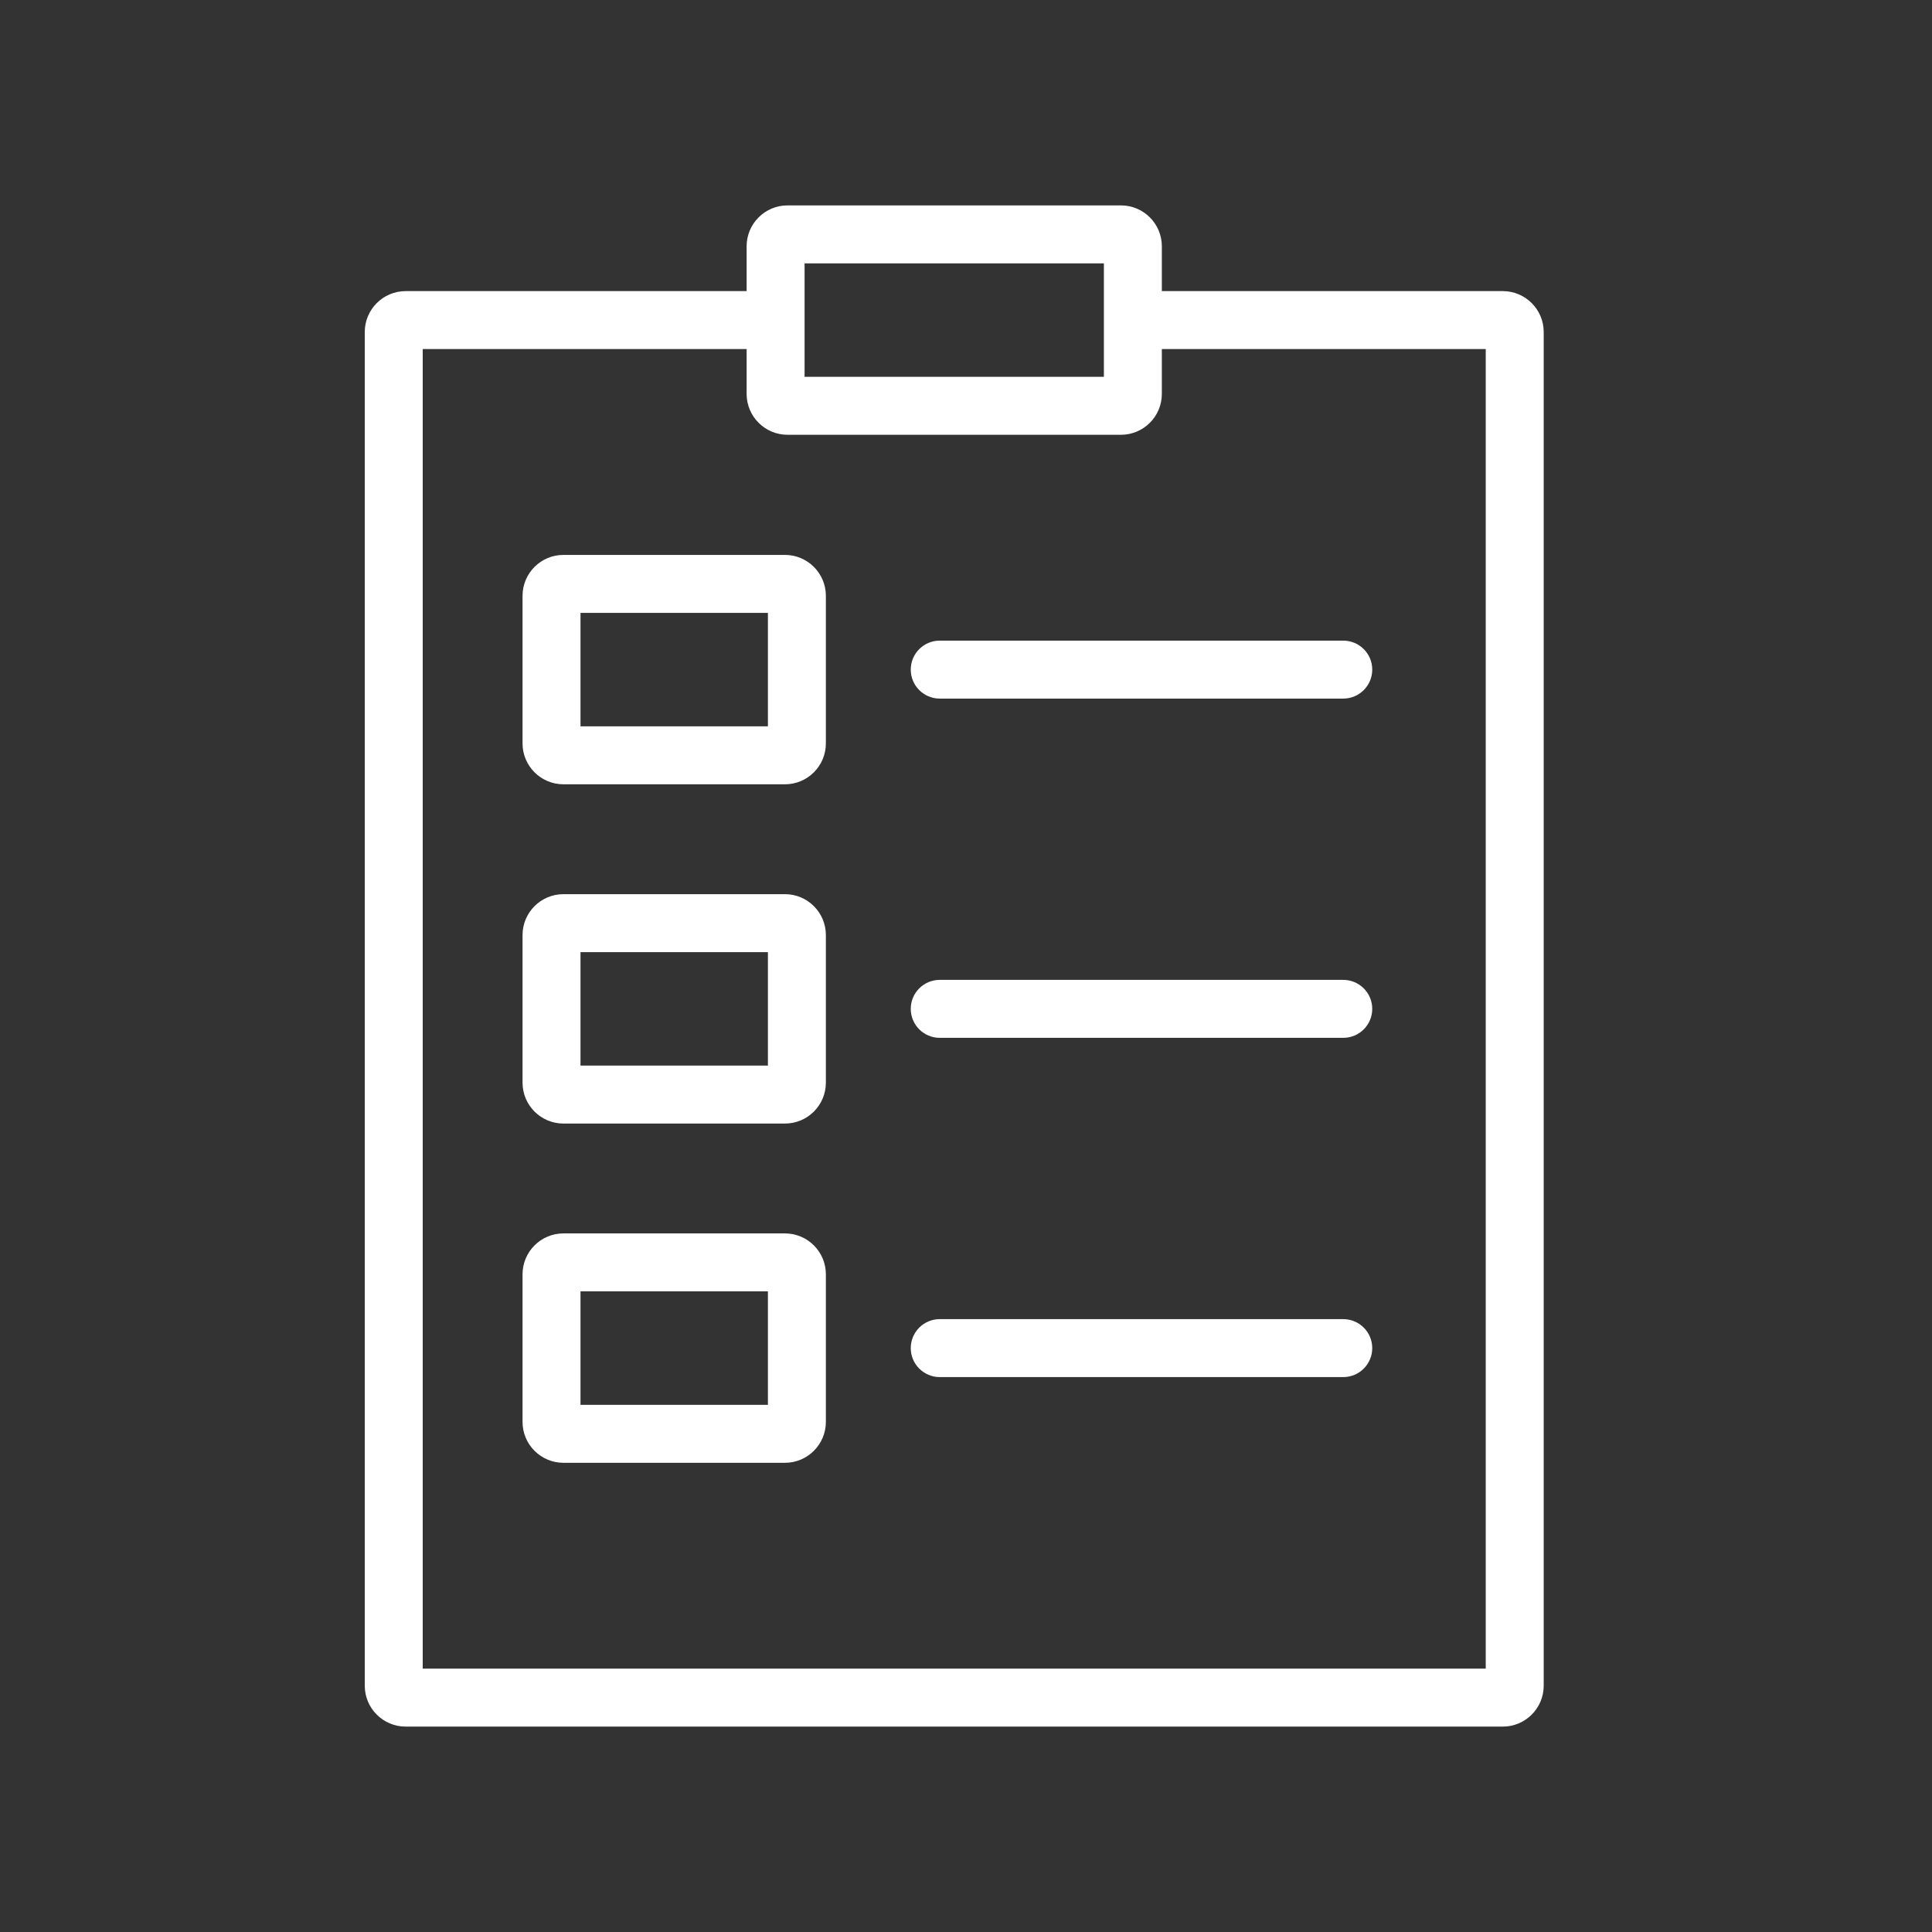 <svg xmlns="http://www.w3.org/2000/svg" xmlns:xlink="http://www.w3.org/1999/xlink" version="1.1" x="0px" y="0px" viewBox="0 0 2000 2000" enable-background="new 0 0 2000 2000" xml:space="preserve" aria-hidden="true" width="2000px" height="2000px" style="fill:url(#CerosGradient_id354add325);"><rect x="0" y="0" width="2000" height="2000" fill="#333333" stroke="none"/><defs><linearGradient class="cerosgradient" data-cerosgradient="true" id="CerosGradient_id354add325" x1="50%" y1="100%" x2="50%" y2="0%" gradientUnits="userSpaceOnUse"><stop offset="0%" stop-color="#FFFFFF"/><stop offset="100%" stop-color="#FFFFFF"/></linearGradient><linearGradient/></defs><g><path d="M1555.712,301.356h-352.972v-46.408c0-23.336-18.984-42.321-42.32-42.321H815.22   c-23.336,0-42.321,18.985-42.321,42.321v46.408H419.925c-23.336,0-42.321,18.985-42.321,42.321v1401.374   c0,23.336,18.985,42.321,42.321,42.321h1135.787c23.336,0,42.321-18.985,42.321-42.321V343.678   C1598.033,320.342,1579.048,301.356,1555.712,301.356z M832.898,272.627h309.842v117.457H832.898V272.627z    M1538.033,1727.373H437.604V361.356h335.294v46.406c0,23.336,18.985,42.321,42.321,42.321h345.2   c23.336,0,42.32-18.985,42.32-42.321v-46.406h335.293V1727.373z" style="fill:url(#CerosGradient_id354add325);"/><path d="M812.618,574.445H583.253c-23.336,0-42.322,18.985-42.322,42.321v152.815   c0,23.336,18.985,42.321,42.322,42.321h229.364c23.336,0,42.322-18.985,42.322-42.321V616.767   C854.939,593.431,835.954,574.445,812.618,574.445z M794.939,751.902H600.932v-117.457h194.008V751.902z" style="fill:url(#CerosGradient_id354add325);"/><path d="M812.618,925.637H583.253c-23.336,0-42.322,18.985-42.322,42.322v152.814   c0,23.336,18.985,42.321,42.322,42.321h229.364c23.336,0,42.322-18.985,42.322-42.321V967.959   C854.939,944.622,835.954,925.637,812.618,925.637z M794.939,1103.094H600.932v-117.457h194.008V1103.094z" style="fill:url(#CerosGradient_id354add325);"/><path d="M812.618,1276.825H583.253c-23.336,0-42.322,18.985-42.322,42.321v152.815   c0,23.336,18.985,42.321,42.322,42.321h229.364c23.336,0,42.322-18.985,42.322-42.321v-152.815   C854.939,1295.811,835.954,1276.825,812.618,1276.825z M794.939,1454.282H600.932v-117.457h194.008V1454.282z" style="fill:url(#CerosGradient_id354add325);"/><path d="M972.809,663.175c-16.568,0-30,13.432-30,30s13.432,30,30,30H1390.54c16.568,0,30-13.432,30-30s-13.432-30-30-30   H972.809z" style="fill:url(#CerosGradient_id354add325);"/><path d="M1390.54,1014.363H972.809c-16.568,0-30,13.432-30,30s13.432,30,30,30H1390.54c16.568,0,30-13.432,30-30   S1407.108,1014.363,1390.54,1014.363z" style="fill:url(#CerosGradient_id354add325);"/><path d="M1390.54,1365.555H972.809c-16.568,0-30,13.432-30,30s13.432,30,30,30H1390.54c16.568,0,30-13.432,30-30   S1407.108,1365.555,1390.54,1365.555z" style="fill:url(#CerosGradient_id354add325);"/></g></svg>